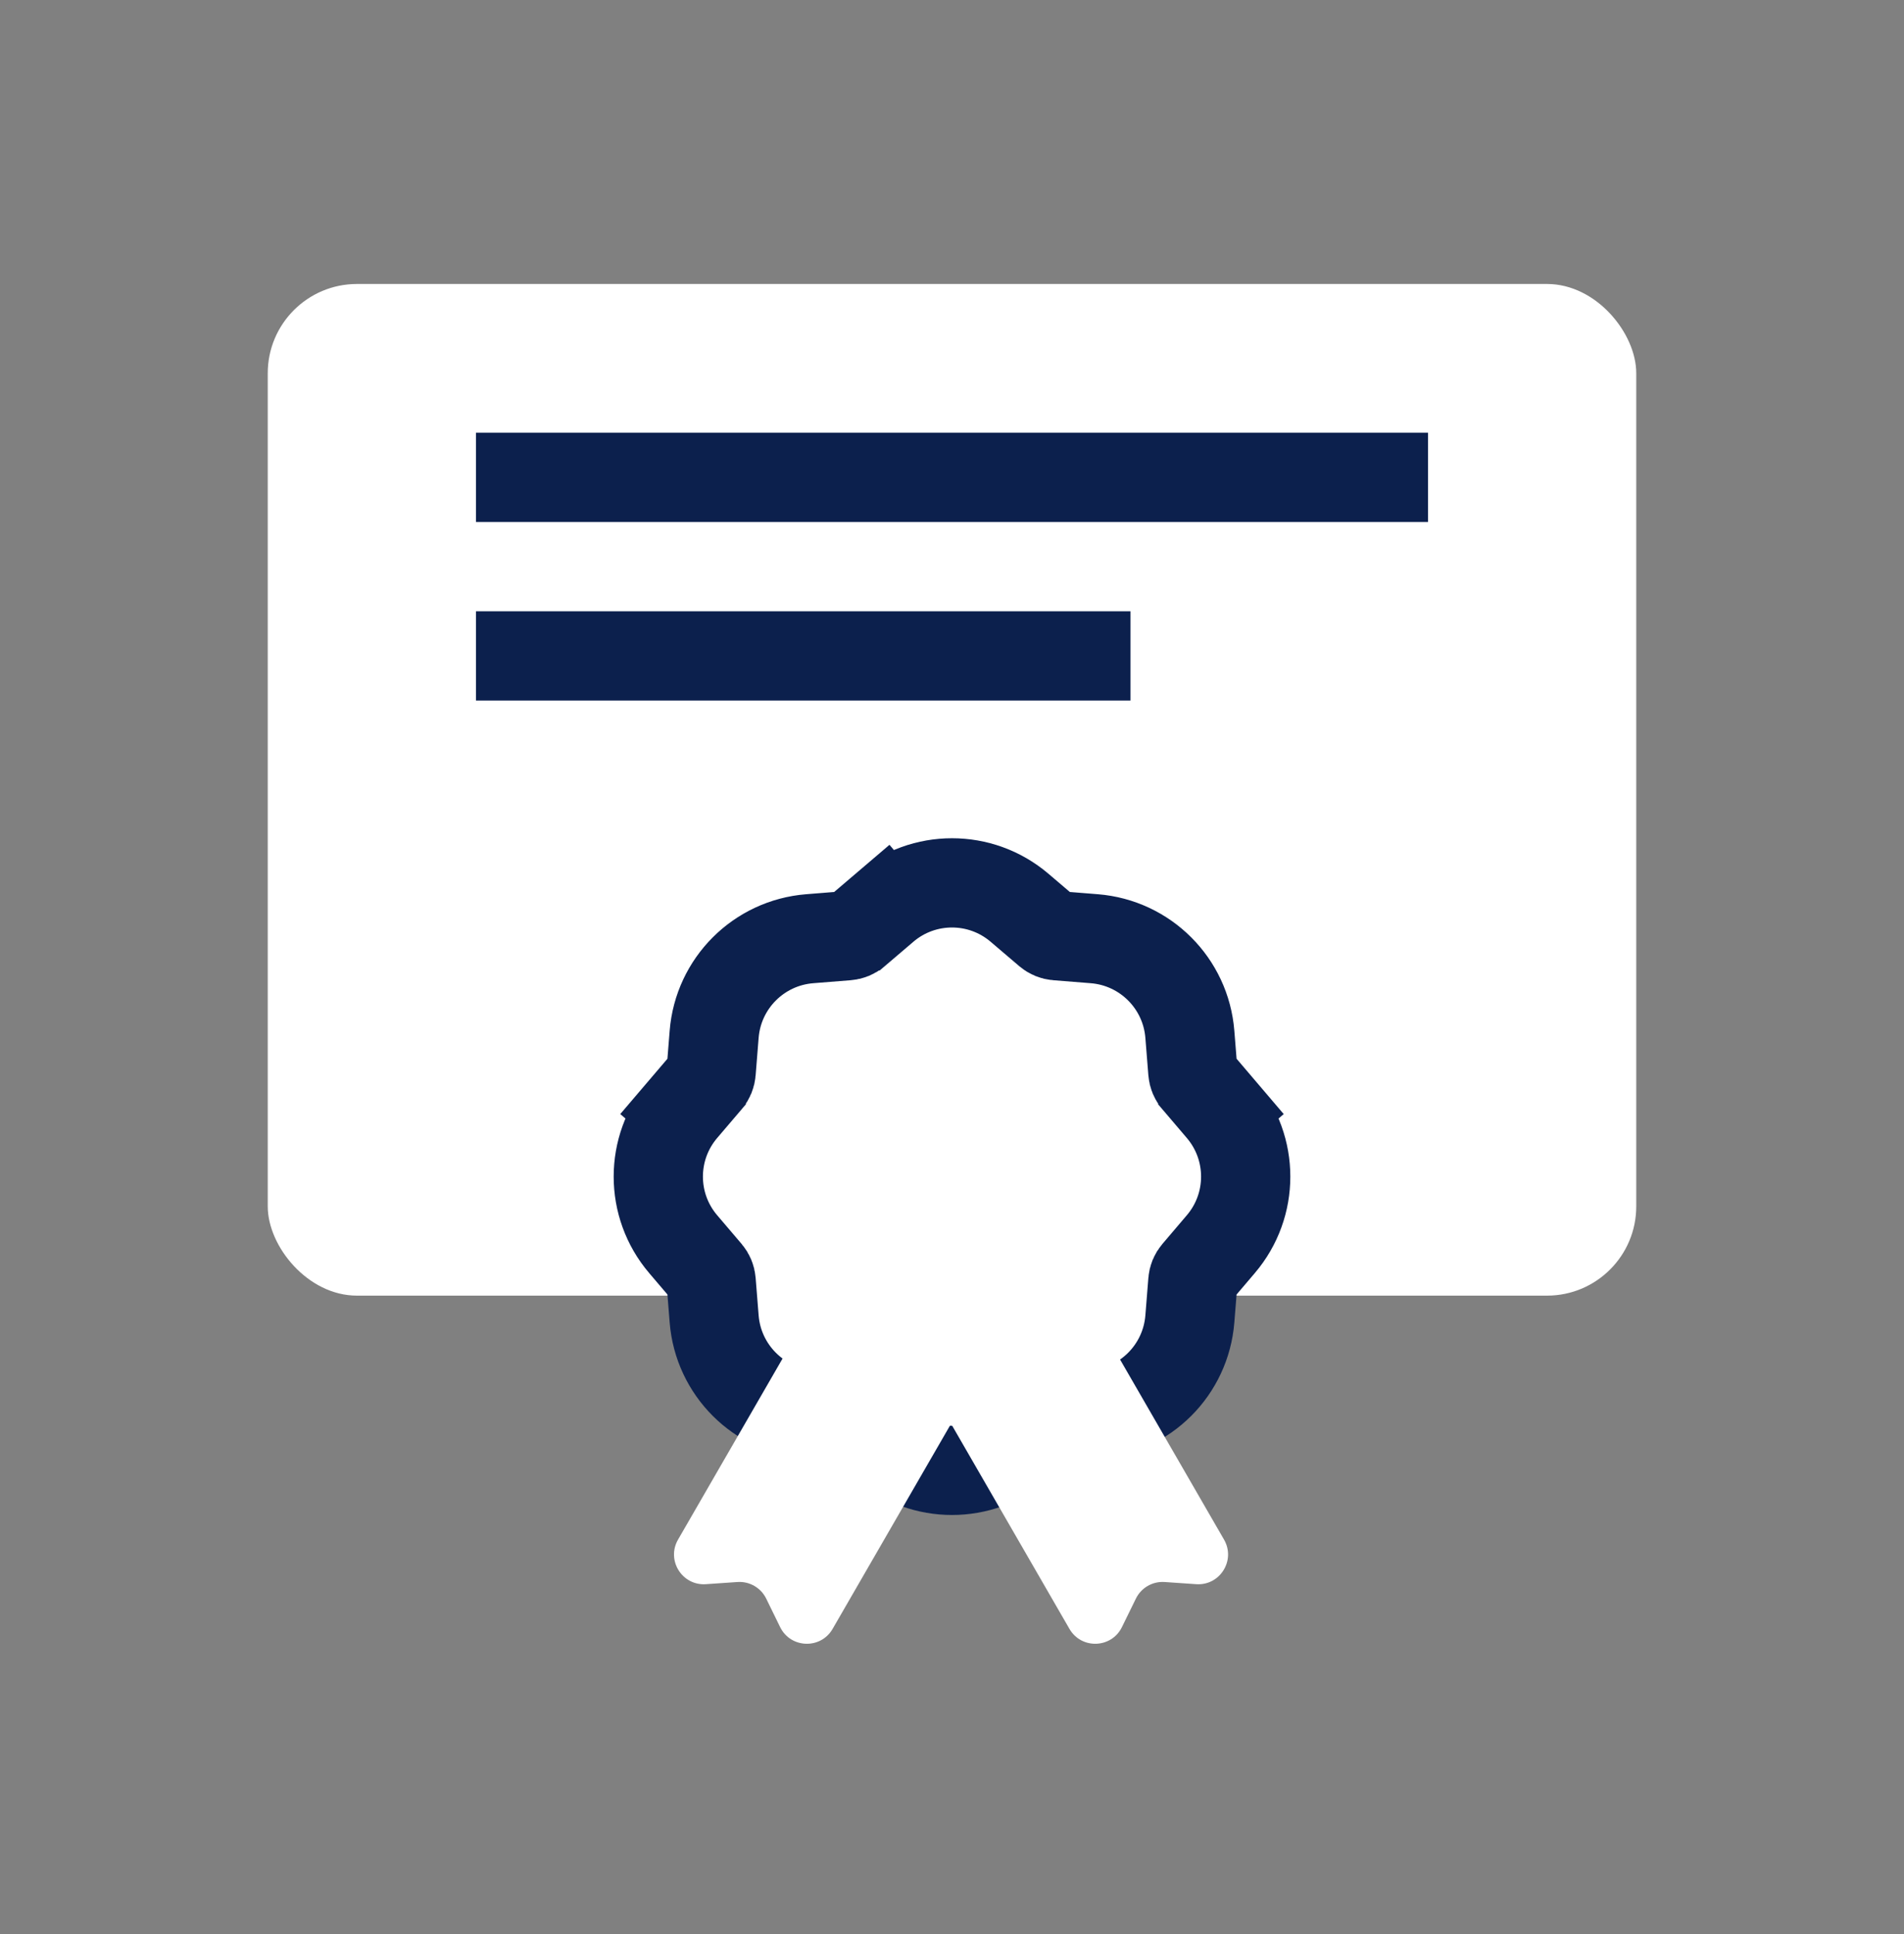 <?xml version="1.0" encoding="UTF-8"?> <svg xmlns="http://www.w3.org/2000/svg" width="64" height="65" viewBox="0 0 64 65" fill="none"><rect x="0" y="0" width="64" height="65" fill="#808080" stroke="none"/><rect x="9" y="9.544" width="46" height="34" rx="3" fill="white"></rect><path d="M22.964 37.274L24.105 38.247L22.964 37.274C21.849 38.582 21.849 40.506 22.964 41.814L23.787 42.78C23.855 42.86 23.896 42.959 23.904 43.064L24.005 44.328C24.142 46.042 25.502 47.402 27.216 47.539L28.48 47.64C28.585 47.648 28.684 47.69 28.765 47.758L29.73 48.58C31.038 49.695 32.962 49.695 34.27 48.58L33.297 47.439L34.27 48.58L35.236 47.758C35.316 47.69 35.415 47.648 35.52 47.64L36.784 47.539C38.498 47.402 39.858 46.042 39.995 44.328L40.096 43.064C40.104 42.959 40.145 42.86 40.214 42.78L41.036 41.814C42.151 40.506 42.151 38.582 41.036 37.274L39.895 38.247L41.036 37.274L40.214 36.309C40.145 36.229 40.104 36.129 40.096 36.024L39.995 34.76C39.858 33.047 38.498 31.686 36.784 31.549L35.52 31.448C35.415 31.44 35.316 31.399 35.236 31.331L34.27 30.508C32.962 29.393 31.038 29.393 29.73 30.508L30.703 31.65L29.73 30.508L28.765 31.331C28.684 31.399 28.585 31.44 28.48 31.448L27.216 31.549C25.502 31.686 24.142 33.047 24.005 34.76L23.904 36.024C23.896 36.129 23.855 36.229 23.787 36.309L22.964 37.274Z" fill="white" stroke="#0C204D" stroke-width="3"></path><path d="M27.352 43.844C27.629 43.365 28.24 43.201 28.719 43.477L32.183 45.477C32.661 45.754 32.825 46.365 32.549 46.844L27.987 54.744C27.587 55.437 26.575 55.403 26.223 54.684L25.755 53.727C25.576 53.362 25.194 53.141 24.788 53.169L23.726 53.242C22.927 53.296 22.391 52.437 22.791 51.744L27.352 43.844Z" fill="white"></path><path d="M36.583 43.844C36.307 43.365 35.695 43.201 35.217 43.477L31.753 45.477C31.274 45.754 31.11 46.365 31.387 46.844L35.948 54.744C36.348 55.437 37.36 55.403 37.712 54.684L38.181 53.727C38.359 53.362 38.741 53.141 39.147 53.169L40.21 53.242C41.008 53.296 41.544 52.437 41.144 51.744L36.583 43.844Z" fill="white"></path><line x1="16" y1="16.044" x2="48" y2="16.044" stroke="#0C204D" stroke-width="3"></line><line x1="16" y1="22.044" x2="38" y2="22.044" stroke="#0C204D" stroke-width="3"></line></svg> 